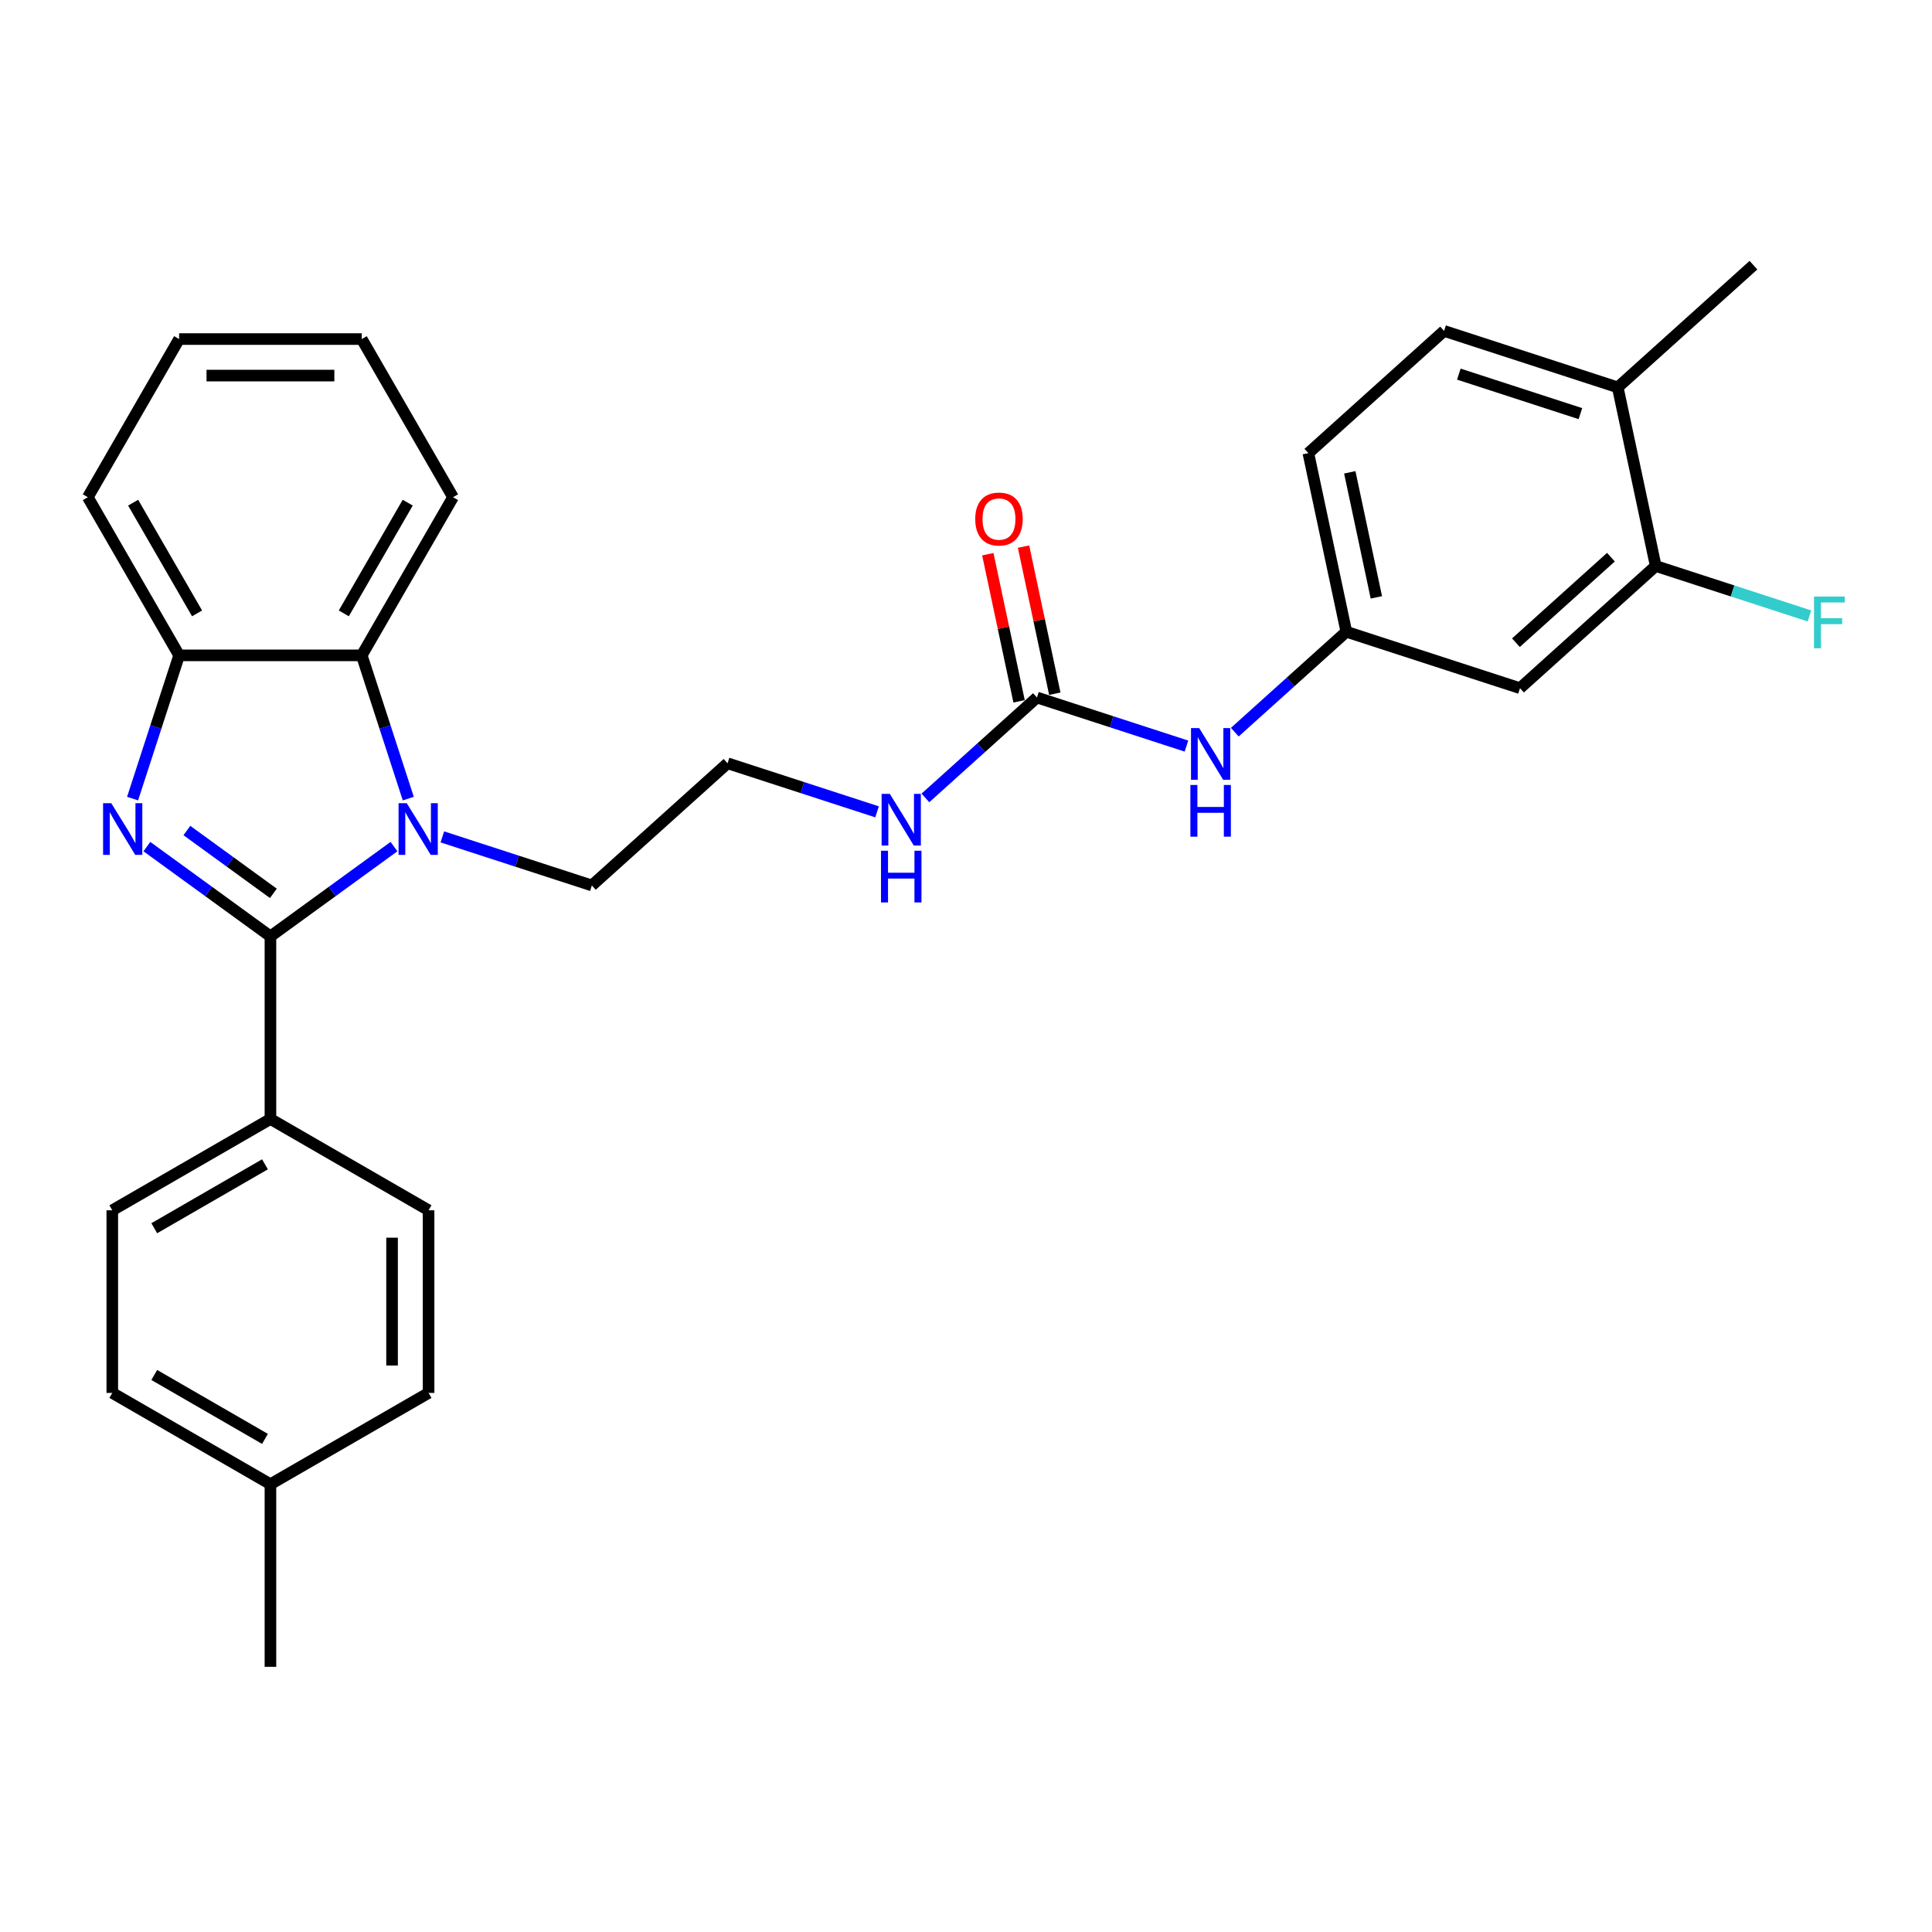 <?xml version='1.0' encoding='iso-8859-1'?>
<svg version='1.1' baseProfile='full'
              xmlns='http://www.w3.org/2000/svg'
                      xmlns:rdkit='http://www.rdkit.org/xml'
                      xmlns:xlink='http://www.w3.org/1999/xlink'
                  xml:space='preserve'
width='1000px' height='1000px' viewBox='0 0 1000 1000'>
<!-- END OF HEADER -->
<rect style='opacity:1.0;fill:#FFFFFF;stroke:none' width='1000' height='1000' x='0' y='0'> </rect>
<path class='bond-0' d='M 139.976,484.665 L 107.998,461.432' style='fill:none;fill-rule:evenodd;stroke:#000000;stroke-width:6px;stroke-linecap:butt;stroke-linejoin:miter;stroke-opacity:1' />
<path class='bond-0' d='M 107.998,461.432 L 76.021,438.199' style='fill:none;fill-rule:evenodd;stroke:#0000FF;stroke-width:6px;stroke-linecap:butt;stroke-linejoin:miter;stroke-opacity:1' />
<path class='bond-0' d='M 141.494,462.401 L 119.11,446.138' style='fill:none;fill-rule:evenodd;stroke:#000000;stroke-width:6px;stroke-linecap:butt;stroke-linejoin:miter;stroke-opacity:1' />
<path class='bond-0' d='M 119.11,446.138 L 96.726,429.875' style='fill:none;fill-rule:evenodd;stroke:#0000FF;stroke-width:6px;stroke-linecap:butt;stroke-linejoin:miter;stroke-opacity:1' />
<path class='bond-1' d='M 139.976,484.665 L 171.953,461.432' style='fill:none;fill-rule:evenodd;stroke:#000000;stroke-width:6px;stroke-linecap:butt;stroke-linejoin:miter;stroke-opacity:1' />
<path class='bond-1' d='M 171.953,461.432 L 203.93,438.199' style='fill:none;fill-rule:evenodd;stroke:#0000FF;stroke-width:6px;stroke-linecap:butt;stroke-linejoin:miter;stroke-opacity:1' />
<path class='bond-5' d='M 139.976,484.665 L 139.976,579.186' style='fill:none;fill-rule:evenodd;stroke:#000000;stroke-width:6px;stroke-linecap:butt;stroke-linejoin:miter;stroke-opacity:1' />
<path class='bond-3' d='M 68.623,413.359 L 80.669,376.286' style='fill:none;fill-rule:evenodd;stroke:#0000FF;stroke-width:6px;stroke-linecap:butt;stroke-linejoin:miter;stroke-opacity:1' />
<path class='bond-3' d='M 80.669,376.286 L 92.715,339.212' style='fill:none;fill-rule:evenodd;stroke:#000000;stroke-width:6px;stroke-linecap:butt;stroke-linejoin:miter;stroke-opacity:1' />
<path class='bond-2' d='M 211.328,413.359 L 199.282,376.286' style='fill:none;fill-rule:evenodd;stroke:#0000FF;stroke-width:6px;stroke-linecap:butt;stroke-linejoin:miter;stroke-opacity:1' />
<path class='bond-2' d='M 199.282,376.286 L 187.236,339.212' style='fill:none;fill-rule:evenodd;stroke:#000000;stroke-width:6px;stroke-linecap:butt;stroke-linejoin:miter;stroke-opacity:1' />
<path class='bond-16' d='M 228.96,433.173 L 267.65,445.744' style='fill:none;fill-rule:evenodd;stroke:#0000FF;stroke-width:6px;stroke-linecap:butt;stroke-linejoin:miter;stroke-opacity:1' />
<path class='bond-16' d='M 267.65,445.744 L 306.34,458.315' style='fill:none;fill-rule:evenodd;stroke:#000000;stroke-width:6px;stroke-linecap:butt;stroke-linejoin:miter;stroke-opacity:1' />
<path class='bond-23' d='M 187.236,339.212 L 234.497,257.354' style='fill:none;fill-rule:evenodd;stroke:#000000;stroke-width:6px;stroke-linecap:butt;stroke-linejoin:miter;stroke-opacity:1' />
<path class='bond-23' d='M 177.954,317.481 L 211.036,260.18' style='fill:none;fill-rule:evenodd;stroke:#000000;stroke-width:6px;stroke-linecap:butt;stroke-linejoin:miter;stroke-opacity:1' />
<path class='bond-29' d='M 187.236,339.212 L 92.715,339.212' style='fill:none;fill-rule:evenodd;stroke:#000000;stroke-width:6px;stroke-linecap:butt;stroke-linejoin:miter;stroke-opacity:1' />
<path class='bond-24' d='M 92.715,339.212 L 45.455,257.354' style='fill:none;fill-rule:evenodd;stroke:#000000;stroke-width:6px;stroke-linecap:butt;stroke-linejoin:miter;stroke-opacity:1' />
<path class='bond-24' d='M 101.998,317.481 L 68.915,260.18' style='fill:none;fill-rule:evenodd;stroke:#000000;stroke-width:6px;stroke-linecap:butt;stroke-linejoin:miter;stroke-opacity:1' />
<path class='bond-4' d='M 536.721,361.03 L 507.857,387.019' style='fill:none;fill-rule:evenodd;stroke:#000000;stroke-width:6px;stroke-linecap:butt;stroke-linejoin:miter;stroke-opacity:1' />
<path class='bond-4' d='M 507.857,387.019 L 478.992,413.009' style='fill:none;fill-rule:evenodd;stroke:#0000FF;stroke-width:6px;stroke-linecap:butt;stroke-linejoin:miter;stroke-opacity:1' />
<path class='bond-8' d='M 536.721,361.03 L 575.411,373.601' style='fill:none;fill-rule:evenodd;stroke:#000000;stroke-width:6px;stroke-linecap:butt;stroke-linejoin:miter;stroke-opacity:1' />
<path class='bond-8' d='M 575.411,373.601 L 614.101,386.172' style='fill:none;fill-rule:evenodd;stroke:#0000FF;stroke-width:6px;stroke-linecap:butt;stroke-linejoin:miter;stroke-opacity:1' />
<path class='bond-10' d='M 545.966,359.065 L 537.874,320.994' style='fill:none;fill-rule:evenodd;stroke:#000000;stroke-width:6px;stroke-linecap:butt;stroke-linejoin:miter;stroke-opacity:1' />
<path class='bond-10' d='M 537.874,320.994 L 529.782,282.923' style='fill:none;fill-rule:evenodd;stroke:#FF0000;stroke-width:6px;stroke-linecap:butt;stroke-linejoin:miter;stroke-opacity:1' />
<path class='bond-10' d='M 527.475,362.995 L 519.383,324.924' style='fill:none;fill-rule:evenodd;stroke:#000000;stroke-width:6px;stroke-linecap:butt;stroke-linejoin:miter;stroke-opacity:1' />
<path class='bond-10' d='M 519.383,324.924 L 511.291,286.854' style='fill:none;fill-rule:evenodd;stroke:#FF0000;stroke-width:6px;stroke-linecap:butt;stroke-linejoin:miter;stroke-opacity:1' />
<path class='bond-13' d='M 139.976,579.186 L 58.118,626.447' style='fill:none;fill-rule:evenodd;stroke:#000000;stroke-width:6px;stroke-linecap:butt;stroke-linejoin:miter;stroke-opacity:1' />
<path class='bond-13' d='M 137.149,602.647 L 79.849,635.729' style='fill:none;fill-rule:evenodd;stroke:#000000;stroke-width:6px;stroke-linecap:butt;stroke-linejoin:miter;stroke-opacity:1' />
<path class='bond-14' d='M 139.976,579.186 L 221.833,626.447' style='fill:none;fill-rule:evenodd;stroke:#000000;stroke-width:6px;stroke-linecap:butt;stroke-linejoin:miter;stroke-opacity:1' />
<path class='bond-6' d='M 856.996,292.953 L 786.754,356.2' style='fill:none;fill-rule:evenodd;stroke:#000000;stroke-width:6px;stroke-linecap:butt;stroke-linejoin:miter;stroke-opacity:1' />
<path class='bond-6' d='M 833.811,288.392 L 784.641,332.665' style='fill:none;fill-rule:evenodd;stroke:#000000;stroke-width:6px;stroke-linecap:butt;stroke-linejoin:miter;stroke-opacity:1' />
<path class='bond-17' d='M 856.996,292.953 L 896.783,305.881' style='fill:none;fill-rule:evenodd;stroke:#000000;stroke-width:6px;stroke-linecap:butt;stroke-linejoin:miter;stroke-opacity:1' />
<path class='bond-17' d='M 896.783,305.881 L 936.57,318.808' style='fill:none;fill-rule:evenodd;stroke:#33CCCC;stroke-width:6px;stroke-linecap:butt;stroke-linejoin:miter;stroke-opacity:1' />
<path class='bond-32' d='M 856.996,292.953 L 837.344,200.498' style='fill:none;fill-rule:evenodd;stroke:#000000;stroke-width:6px;stroke-linecap:butt;stroke-linejoin:miter;stroke-opacity:1' />
<path class='bond-7' d='M 786.754,356.2 L 696.859,326.992' style='fill:none;fill-rule:evenodd;stroke:#000000;stroke-width:6px;stroke-linecap:butt;stroke-linejoin:miter;stroke-opacity:1' />
<path class='bond-9' d='M 639.13,378.97 L 667.994,352.981' style='fill:none;fill-rule:evenodd;stroke:#0000FF;stroke-width:6px;stroke-linecap:butt;stroke-linejoin:miter;stroke-opacity:1' />
<path class='bond-9' d='M 667.994,352.981 L 696.859,326.992' style='fill:none;fill-rule:evenodd;stroke:#000000;stroke-width:6px;stroke-linecap:butt;stroke-linejoin:miter;stroke-opacity:1' />
<path class='bond-18' d='M 696.859,326.992 L 677.207,234.536' style='fill:none;fill-rule:evenodd;stroke:#000000;stroke-width:6px;stroke-linecap:butt;stroke-linejoin:miter;stroke-opacity:1' />
<path class='bond-18' d='M 712.402,309.193 L 698.645,244.474' style='fill:none;fill-rule:evenodd;stroke:#000000;stroke-width:6px;stroke-linecap:butt;stroke-linejoin:miter;stroke-opacity:1' />
<path class='bond-11' d='M 837.344,200.498 L 747.449,171.289' style='fill:none;fill-rule:evenodd;stroke:#000000;stroke-width:6px;stroke-linecap:butt;stroke-linejoin:miter;stroke-opacity:1' />
<path class='bond-11' d='M 818.018,214.095 L 755.092,193.649' style='fill:none;fill-rule:evenodd;stroke:#000000;stroke-width:6px;stroke-linecap:butt;stroke-linejoin:miter;stroke-opacity:1' />
<path class='bond-25' d='M 837.344,200.498 L 907.587,137.251' style='fill:none;fill-rule:evenodd;stroke:#000000;stroke-width:6px;stroke-linecap:butt;stroke-linejoin:miter;stroke-opacity:1' />
<path class='bond-12' d='M 453.963,420.211 L 415.273,407.639' style='fill:none;fill-rule:evenodd;stroke:#0000FF;stroke-width:6px;stroke-linecap:butt;stroke-linejoin:miter;stroke-opacity:1' />
<path class='bond-12' d='M 415.273,407.639 L 376.583,395.068' style='fill:none;fill-rule:evenodd;stroke:#000000;stroke-width:6px;stroke-linecap:butt;stroke-linejoin:miter;stroke-opacity:1' />
<path class='bond-19' d='M 58.118,626.447 L 58.118,720.968' style='fill:none;fill-rule:evenodd;stroke:#000000;stroke-width:6px;stroke-linecap:butt;stroke-linejoin:miter;stroke-opacity:1' />
<path class='bond-20' d='M 221.833,626.447 L 221.833,720.968' style='fill:none;fill-rule:evenodd;stroke:#000000;stroke-width:6px;stroke-linecap:butt;stroke-linejoin:miter;stroke-opacity:1' />
<path class='bond-20' d='M 202.929,640.625 L 202.929,706.79' style='fill:none;fill-rule:evenodd;stroke:#000000;stroke-width:6px;stroke-linecap:butt;stroke-linejoin:miter;stroke-opacity:1' />
<path class='bond-15' d='M 747.449,171.289 L 677.207,234.536' style='fill:none;fill-rule:evenodd;stroke:#000000;stroke-width:6px;stroke-linecap:butt;stroke-linejoin:miter;stroke-opacity:1' />
<path class='bond-22' d='M 306.34,458.315 L 376.583,395.068' style='fill:none;fill-rule:evenodd;stroke:#000000;stroke-width:6px;stroke-linecap:butt;stroke-linejoin:miter;stroke-opacity:1' />
<path class='bond-30' d='M 58.118,720.968 L 139.976,768.228' style='fill:none;fill-rule:evenodd;stroke:#000000;stroke-width:6px;stroke-linecap:butt;stroke-linejoin:miter;stroke-opacity:1' />
<path class='bond-30' d='M 79.849,711.685 L 137.149,744.768' style='fill:none;fill-rule:evenodd;stroke:#000000;stroke-width:6px;stroke-linecap:butt;stroke-linejoin:miter;stroke-opacity:1' />
<path class='bond-21' d='M 221.833,720.968 L 139.976,768.228' style='fill:none;fill-rule:evenodd;stroke:#000000;stroke-width:6px;stroke-linecap:butt;stroke-linejoin:miter;stroke-opacity:1' />
<path class='bond-26' d='M 139.976,768.228 L 139.976,862.749' style='fill:none;fill-rule:evenodd;stroke:#000000;stroke-width:6px;stroke-linecap:butt;stroke-linejoin:miter;stroke-opacity:1' />
<path class='bond-27' d='M 234.497,257.354 L 187.236,175.496' style='fill:none;fill-rule:evenodd;stroke:#000000;stroke-width:6px;stroke-linecap:butt;stroke-linejoin:miter;stroke-opacity:1' />
<path class='bond-28' d='M 45.455,257.354 L 92.715,175.496' style='fill:none;fill-rule:evenodd;stroke:#000000;stroke-width:6px;stroke-linecap:butt;stroke-linejoin:miter;stroke-opacity:1' />
<path class='bond-31' d='M 187.236,175.496 L 92.715,175.496' style='fill:none;fill-rule:evenodd;stroke:#000000;stroke-width:6px;stroke-linecap:butt;stroke-linejoin:miter;stroke-opacity:1' />
<path class='bond-31' d='M 173.058,194.4 L 106.893,194.4' style='fill:none;fill-rule:evenodd;stroke:#000000;stroke-width:6px;stroke-linecap:butt;stroke-linejoin:miter;stroke-opacity:1' />
<path  class='atom-1' d='M 57.59 415.722
L 66.361 429.901
Q 67.231 431.3, 68.629 433.833
Q 70.028 436.366, 70.104 436.517
L 70.104 415.722
L 73.658 415.722
L 73.658 442.491
L 69.991 442.491
L 60.576 426.989
Q 59.48 425.175, 58.308 423.095
Q 57.174 421.016, 56.833 420.373
L 56.833 442.491
L 53.355 442.491
L 53.355 415.722
L 57.59 415.722
' fill='#0000FF'/>
<path  class='atom-2' d='M 210.528 415.722
L 219.299 429.901
Q 220.169 431.3, 221.568 433.833
Q 222.967 436.366, 223.043 436.517
L 223.043 415.722
L 226.597 415.722
L 226.597 442.491
L 222.929 442.491
L 213.515 426.989
Q 212.418 425.175, 211.246 423.095
Q 210.112 421.016, 209.772 420.373
L 209.772 442.491
L 206.293 442.491
L 206.293 415.722
L 210.528 415.722
' fill='#0000FF'/>
<path  class='atom-9' d='M 620.699 376.854
L 629.47 391.033
Q 630.34 392.431, 631.739 394.965
Q 633.138 397.498, 633.213 397.649
L 633.213 376.854
L 636.767 376.854
L 636.767 403.623
L 633.1 403.623
L 623.686 388.121
Q 622.589 386.306, 621.417 384.227
Q 620.283 382.148, 619.942 381.505
L 619.942 403.623
L 616.464 403.623
L 616.464 376.854
L 620.699 376.854
' fill='#0000FF'/>
<path  class='atom-9' d='M 616.143 406.3
L 619.772 406.3
L 619.772 417.68
L 633.459 417.68
L 633.459 406.3
L 637.089 406.3
L 637.089 433.068
L 633.459 433.068
L 633.459 420.705
L 619.772 420.705
L 619.772 433.068
L 616.143 433.068
L 616.143 406.3
' fill='#0000FF'/>
<path  class='atom-11' d='M 504.781 268.65
Q 504.781 262.222, 507.957 258.631
Q 511.133 255.039, 517.069 255.039
Q 523.005 255.039, 526.18 258.631
Q 529.356 262.222, 529.356 268.65
Q 529.356 275.153, 526.143 278.858
Q 522.929 282.526, 517.069 282.526
Q 511.171 282.526, 507.957 278.858
Q 504.781 275.191, 504.781 268.65
M 517.069 279.501
Q 521.152 279.501, 523.345 276.779
Q 525.576 274.019, 525.576 268.65
Q 525.576 263.395, 523.345 260.748
Q 521.152 258.064, 517.069 258.064
Q 512.985 258.064, 510.755 260.71
Q 508.562 263.357, 508.562 268.65
Q 508.562 274.057, 510.755 276.779
Q 512.985 279.501, 517.069 279.501
' fill='#FF0000'/>
<path  class='atom-13' d='M 460.561 410.893
L 469.332 425.071
Q 470.202 426.47, 471.601 429.003
Q 473 431.536, 473.075 431.687
L 473.075 410.893
L 476.629 410.893
L 476.629 437.661
L 472.962 437.661
L 463.548 422.16
Q 462.451 420.345, 461.279 418.265
Q 460.145 416.186, 459.805 415.543
L 459.805 437.661
L 456.326 437.661
L 456.326 410.893
L 460.561 410.893
' fill='#0000FF'/>
<path  class='atom-13' d='M 456.005 440.338
L 459.634 440.338
L 459.634 451.718
L 473.321 451.718
L 473.321 440.338
L 476.951 440.338
L 476.951 467.106
L 473.321 467.106
L 473.321 454.743
L 459.634 454.743
L 459.634 467.106
L 456.005 467.106
L 456.005 440.338
' fill='#0000FF'/>
<path  class='atom-18' d='M 938.933 308.778
L 954.85 308.778
L 954.85 311.84
L 942.525 311.84
L 942.525 319.969
L 953.489 319.969
L 953.489 323.069
L 942.525 323.069
L 942.525 335.546
L 938.933 335.546
L 938.933 308.778
' fill='#33CCCC'/>
</svg>
